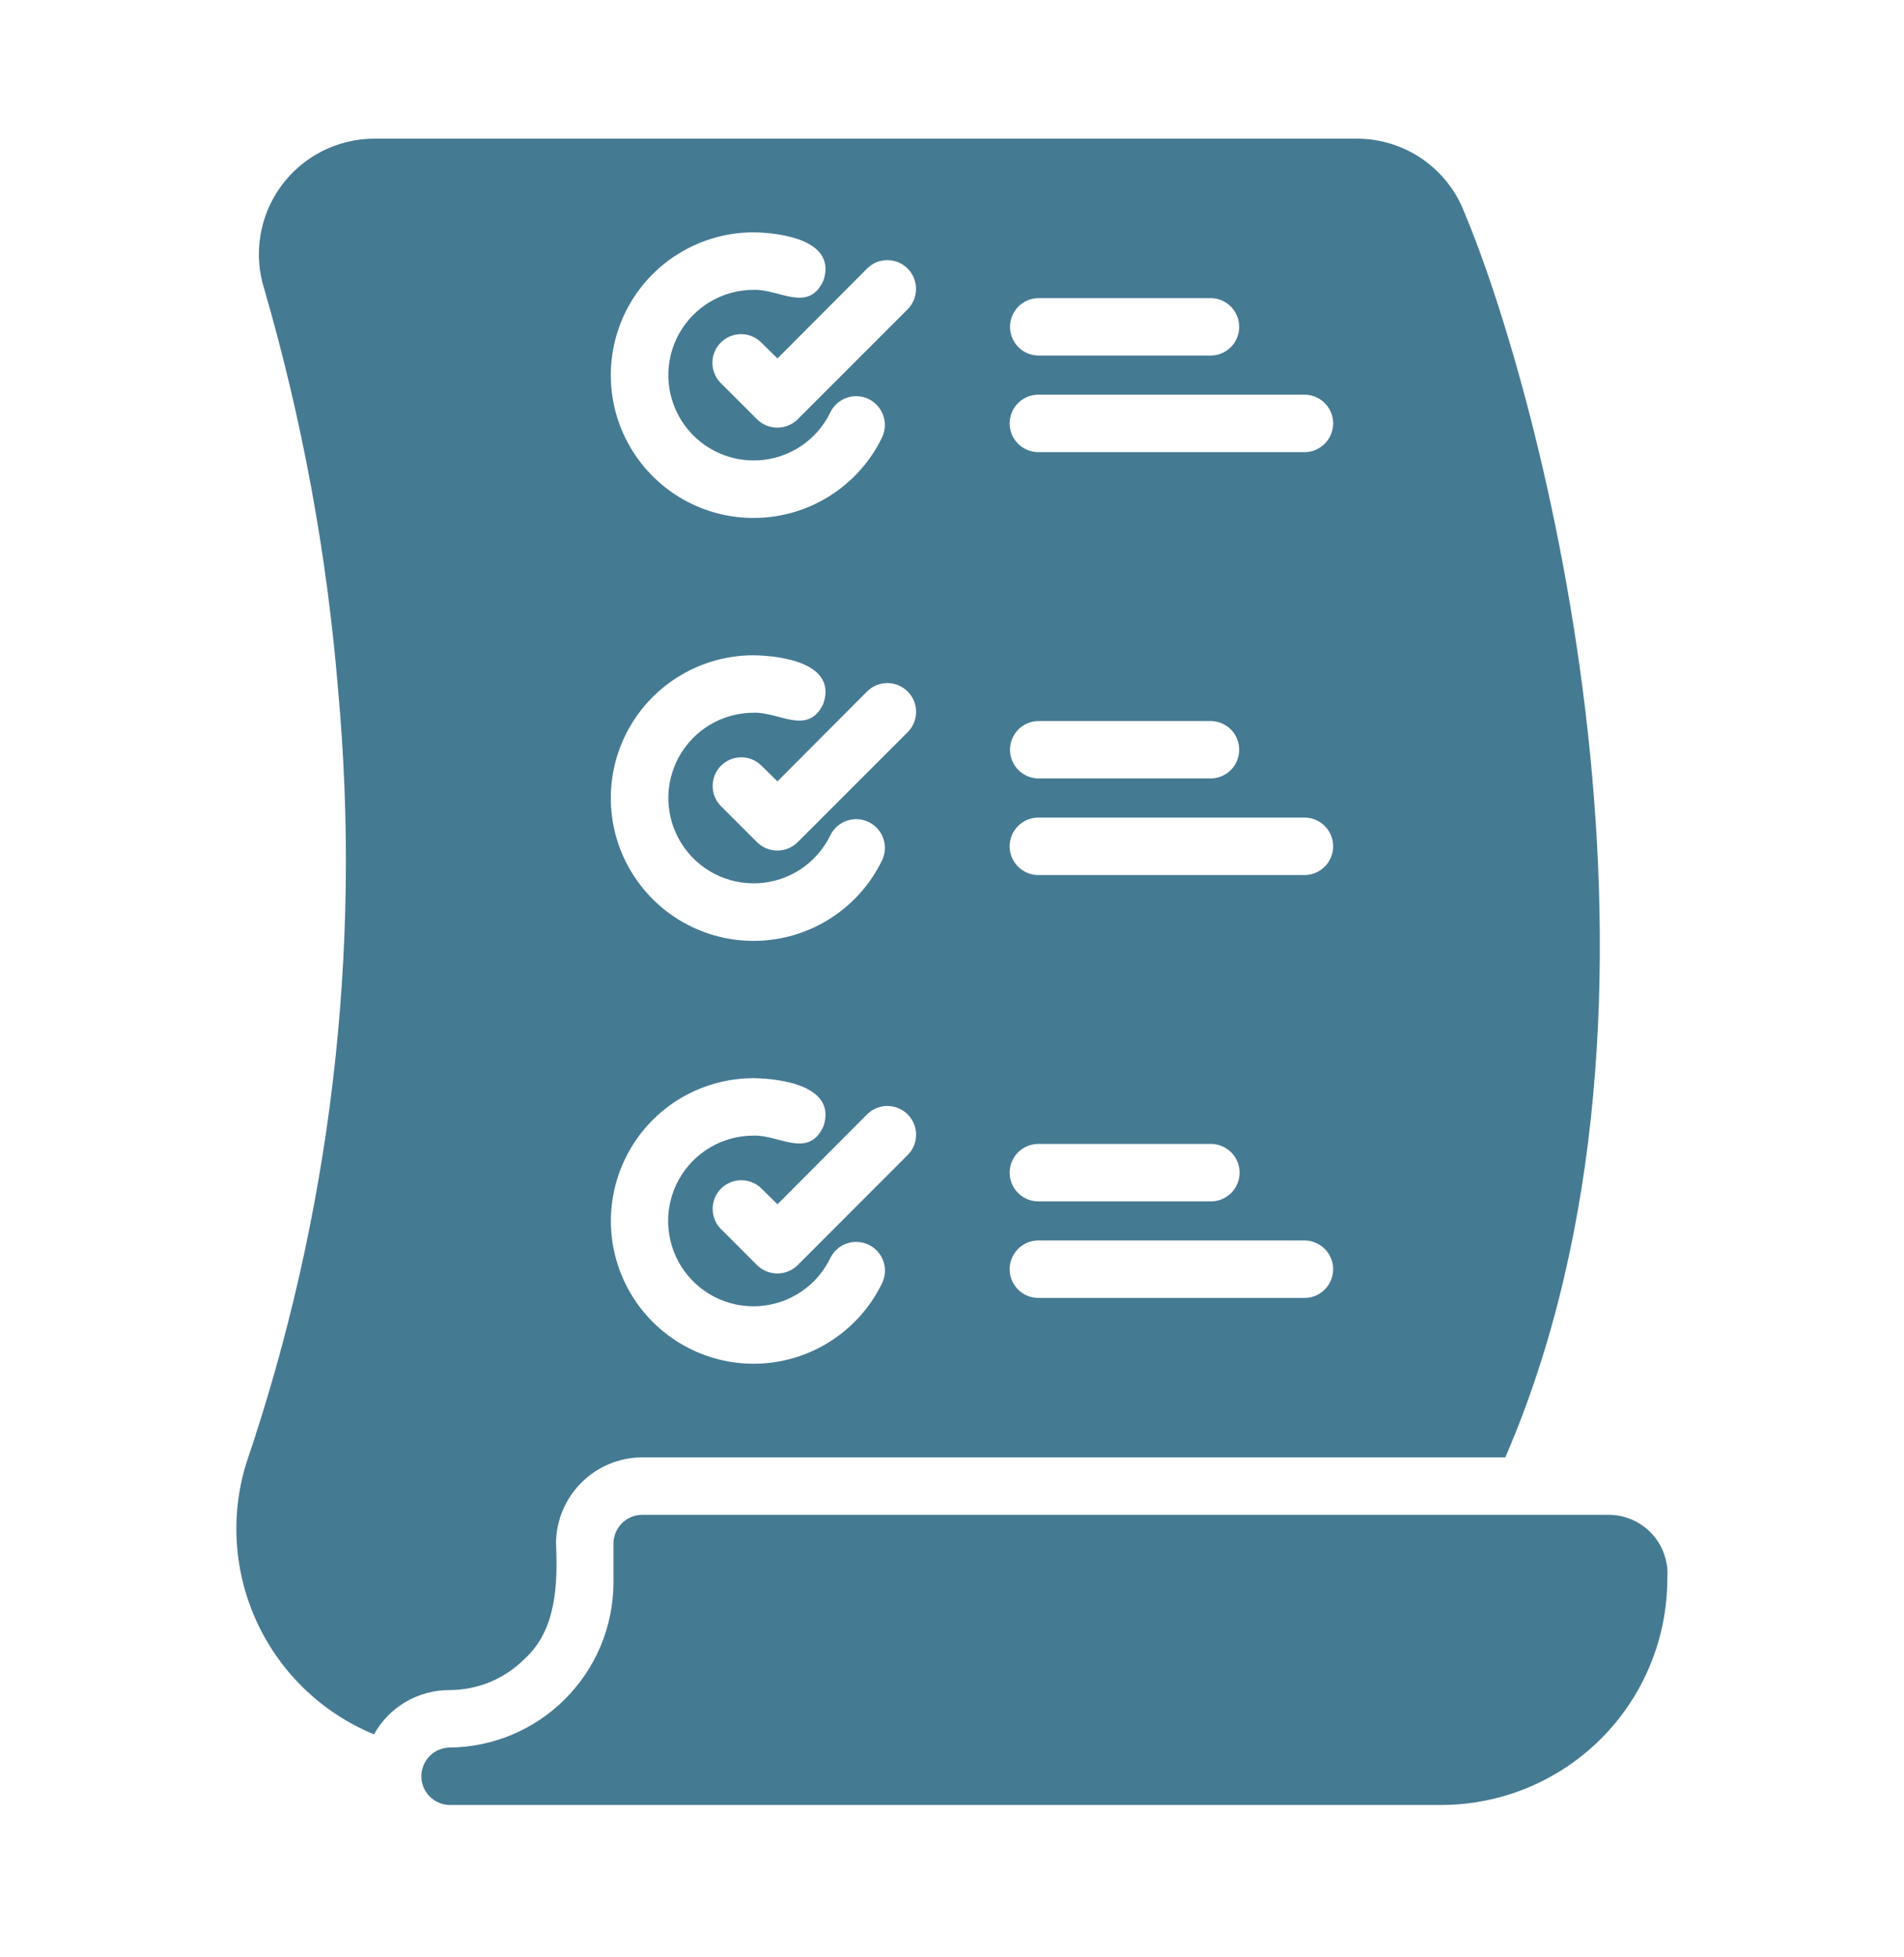 <svg xmlns="http://www.w3.org/2000/svg" width="36" height="37" viewBox="0 0 36 37" fill="none"><path d="M30.417 28.635H12.142C11.998 28.635 11.86 28.693 11.759 28.794C11.657 28.896 11.6 29.034 11.599 29.178V29.927C11.594 30.75 11.265 31.537 10.683 32.118C10.102 32.7 9.315 33.029 8.493 33.034C8.352 33.039 8.218 33.098 8.12 33.199C8.022 33.3 7.967 33.436 7.967 33.577C7.967 33.718 8.022 33.854 8.12 33.955C8.218 34.056 8.352 34.116 8.493 34.12H27.246C28.381 34.12 29.469 33.669 30.272 32.867C31.074 32.064 31.525 30.976 31.525 29.841C31.538 29.688 31.518 29.533 31.468 29.388C31.419 29.242 31.339 29.109 31.235 28.995C31.131 28.882 31.005 28.792 30.864 28.73C30.723 28.668 30.571 28.635 30.417 28.635Z" fill="#457A93"></path><path d="M9.921 31.356C10.525 30.807 10.546 29.933 10.513 29.178C10.514 28.747 10.686 28.333 10.992 28.028C11.297 27.722 11.71 27.55 12.142 27.549H28.462C32.201 18.901 29.139 7.464 27.686 4.012C27.528 3.603 27.25 3.251 26.888 3.003C26.527 2.755 26.099 2.622 25.66 2.621H7.065C6.723 2.623 6.387 2.706 6.082 2.862C5.778 3.018 5.515 3.243 5.314 3.519C5.112 3.796 4.979 4.115 4.924 4.453C4.868 4.79 4.893 5.136 4.996 5.462C5.714 7.934 6.182 10.472 6.392 13.037C6.846 17.982 6.253 22.967 4.654 27.668C4.347 28.669 4.425 29.748 4.872 30.694C5.319 31.64 6.103 32.386 7.071 32.785C7.212 32.531 7.418 32.32 7.668 32.173C7.919 32.026 8.204 31.948 8.494 31.948C8.759 31.948 9.022 31.896 9.267 31.795C9.512 31.693 9.734 31.544 9.921 31.356H9.921ZM17.16 21.835L15.081 23.916C14.979 24.016 14.841 24.073 14.698 24.073C14.554 24.073 14.417 24.016 14.315 23.916L13.619 23.22C13.524 23.118 13.472 22.982 13.475 22.842C13.477 22.701 13.534 22.567 13.633 22.468C13.733 22.369 13.867 22.313 14.007 22.31C14.147 22.308 14.283 22.36 14.385 22.455L14.7 22.765L16.395 21.064C16.445 21.014 16.505 20.974 16.571 20.947C16.637 20.92 16.708 20.906 16.779 20.906C16.851 20.907 16.922 20.921 16.987 20.948C17.053 20.976 17.113 21.016 17.163 21.067C17.214 21.117 17.253 21.178 17.28 21.244C17.308 21.31 17.322 21.38 17.321 21.452C17.321 21.523 17.307 21.594 17.279 21.66C17.252 21.725 17.211 21.785 17.16 21.835ZM24.688 24.535H19.616C19.475 24.531 19.341 24.472 19.243 24.37C19.145 24.269 19.09 24.134 19.09 23.992C19.09 23.851 19.145 23.716 19.243 23.614C19.341 23.513 19.475 23.454 19.616 23.449H24.688C24.828 23.456 24.96 23.516 25.056 23.617C25.153 23.718 25.207 23.852 25.207 23.992C25.207 24.132 25.153 24.266 25.056 24.367C24.96 24.469 24.828 24.529 24.688 24.535ZM24.688 16.541H19.616C19.475 16.537 19.341 16.477 19.243 16.376C19.145 16.275 19.09 16.139 19.09 15.998C19.09 15.857 19.145 15.722 19.243 15.62C19.341 15.519 19.475 15.46 19.616 15.455H24.688C24.828 15.461 24.96 15.521 25.056 15.623C25.153 15.724 25.207 15.858 25.207 15.998C25.207 16.138 25.153 16.272 25.056 16.373C24.96 16.474 24.828 16.535 24.688 16.541ZM24.688 8.547H19.616C19.475 8.542 19.341 8.483 19.243 8.382C19.145 8.281 19.09 8.145 19.09 8.004C19.09 7.863 19.145 7.727 19.243 7.626C19.341 7.525 19.475 7.465 19.616 7.461H24.688C24.828 7.467 24.96 7.527 25.056 7.628C25.153 7.729 25.207 7.864 25.207 8.004C25.207 8.143 25.153 8.278 25.056 8.379C24.96 8.48 24.828 8.541 24.688 8.547ZM19.616 5.636H22.912C23.051 5.642 23.183 5.702 23.28 5.803C23.377 5.904 23.43 6.039 23.43 6.178C23.43 6.318 23.377 6.453 23.28 6.554C23.183 6.655 23.051 6.715 22.912 6.721H19.616C19.476 6.715 19.344 6.655 19.247 6.554C19.151 6.453 19.097 6.318 19.097 6.178C19.097 6.039 19.151 5.904 19.247 5.803C19.344 5.702 19.476 5.642 19.616 5.636ZM19.616 13.63H22.912C23.051 13.636 23.183 13.696 23.28 13.797C23.377 13.898 23.43 14.033 23.43 14.173C23.43 14.312 23.377 14.447 23.28 14.548C23.183 14.649 23.051 14.709 22.912 14.715H19.616C19.476 14.709 19.344 14.649 19.247 14.548C19.151 14.447 19.097 14.312 19.097 14.173C19.097 14.033 19.151 13.898 19.247 13.797C19.344 13.696 19.476 13.636 19.616 13.63ZM19.616 21.624H22.912C23.053 21.629 23.186 21.688 23.285 21.789C23.383 21.89 23.438 22.026 23.438 22.167C23.438 22.308 23.383 22.444 23.285 22.545C23.186 22.646 23.053 22.706 22.912 22.71H19.616C19.474 22.706 19.341 22.646 19.243 22.545C19.145 22.444 19.09 22.308 19.09 22.167C19.09 22.026 19.145 21.89 19.243 21.789C19.341 21.688 19.474 21.629 19.616 21.624ZM17.161 13.841L15.081 15.921C14.979 16.022 14.841 16.078 14.698 16.078C14.554 16.078 14.417 16.022 14.315 15.921L13.619 15.226C13.524 15.123 13.472 14.988 13.475 14.847C13.477 14.707 13.534 14.573 13.633 14.474C13.733 14.375 13.867 14.318 14.007 14.316C14.147 14.313 14.283 14.366 14.385 14.461L14.7 14.771L16.395 13.07C16.497 12.969 16.635 12.912 16.779 12.912C16.924 12.913 17.062 12.97 17.163 13.073C17.265 13.175 17.322 13.313 17.321 13.457C17.321 13.602 17.263 13.74 17.161 13.841ZM17.161 5.076C17.262 5.178 17.32 5.317 17.32 5.461C17.32 5.606 17.262 5.745 17.161 5.847L15.081 7.927C14.979 8.028 14.841 8.084 14.698 8.084C14.554 8.084 14.417 8.028 14.315 7.927L13.619 7.232C13.522 7.13 13.468 6.993 13.47 6.852C13.472 6.71 13.528 6.575 13.629 6.475C13.729 6.375 13.864 6.318 14.005 6.317C14.147 6.315 14.283 6.369 14.385 6.466L14.7 6.776L16.395 5.076C16.445 5.025 16.505 4.986 16.57 4.958C16.636 4.931 16.706 4.917 16.778 4.917C16.849 4.917 16.919 4.931 16.985 4.958C17.051 4.986 17.11 5.025 17.161 5.076ZM14.25 4.392C14.787 4.4 15.823 4.547 15.569 5.305C15.284 5.922 14.73 5.461 14.25 5.479C13.962 5.479 13.679 5.556 13.431 5.702C13.183 5.848 12.979 6.058 12.839 6.309C12.699 6.561 12.63 6.846 12.637 7.134C12.645 7.421 12.729 7.702 12.882 7.946C13.035 8.19 13.25 8.389 13.505 8.522C13.761 8.655 14.047 8.717 14.335 8.702C14.622 8.687 14.9 8.595 15.14 8.436C15.38 8.277 15.573 8.056 15.699 7.797C15.73 7.733 15.773 7.675 15.826 7.628C15.879 7.58 15.941 7.543 16.008 7.52C16.075 7.496 16.146 7.486 16.217 7.49C16.288 7.494 16.358 7.511 16.422 7.542C16.552 7.605 16.652 7.717 16.7 7.854C16.747 7.99 16.739 8.139 16.677 8.27C16.467 8.704 16.144 9.073 15.742 9.34C15.341 9.607 14.875 9.761 14.393 9.787C13.912 9.813 13.432 9.71 13.004 9.488C12.576 9.266 12.216 8.933 11.96 8.524C11.704 8.115 11.562 7.646 11.55 7.164C11.537 6.682 11.653 6.205 11.887 5.783C12.121 5.362 12.463 5.01 12.879 4.766C13.294 4.521 13.768 4.392 14.25 4.392ZM14.25 12.387C14.787 12.395 15.823 12.541 15.569 13.299C15.284 13.916 14.73 13.455 14.25 13.473C13.962 13.473 13.679 13.55 13.431 13.696C13.183 13.842 12.979 14.052 12.839 14.304C12.699 14.556 12.63 14.84 12.637 15.128C12.645 15.416 12.729 15.696 12.882 15.94C13.035 16.185 13.25 16.383 13.505 16.516C13.761 16.649 14.047 16.711 14.335 16.696C14.622 16.681 14.9 16.589 15.14 16.43C15.38 16.271 15.573 16.05 15.699 15.791C15.762 15.662 15.874 15.562 16.01 15.515C16.146 15.468 16.295 15.476 16.424 15.539C16.554 15.602 16.654 15.713 16.701 15.849C16.748 15.985 16.74 16.134 16.677 16.264C16.467 16.698 16.144 17.067 15.742 17.334C15.341 17.601 14.875 17.756 14.393 17.782C13.912 17.808 13.432 17.704 13.004 17.482C12.576 17.26 12.216 16.927 11.96 16.518C11.704 16.11 11.562 15.64 11.55 15.158C11.537 14.676 11.653 14.199 11.887 13.778C12.121 13.356 12.463 13.004 12.879 12.76C13.294 12.515 13.768 12.386 14.25 12.387ZM14.25 20.381C14.787 20.389 15.823 20.535 15.569 21.293C15.284 21.91 14.73 21.45 14.25 21.467C13.961 21.466 13.678 21.543 13.429 21.689C13.181 21.835 12.976 22.045 12.835 22.297C12.695 22.55 12.626 22.835 12.633 23.123C12.641 23.411 12.726 23.692 12.879 23.937C13.032 24.181 13.248 24.38 13.504 24.513C13.76 24.645 14.047 24.707 14.335 24.691C14.623 24.675 14.902 24.582 15.142 24.422C15.382 24.262 15.574 24.041 15.699 23.781C15.763 23.651 15.875 23.552 16.012 23.505C16.148 23.458 16.298 23.468 16.427 23.531C16.557 23.594 16.656 23.707 16.703 23.843C16.75 23.98 16.74 24.129 16.677 24.259C16.466 24.692 16.144 25.062 15.742 25.328C15.341 25.595 14.875 25.749 14.394 25.775C13.912 25.801 13.433 25.697 13.005 25.475C12.578 25.253 12.217 24.92 11.962 24.512C11.706 24.103 11.564 23.634 11.551 23.152C11.539 22.67 11.655 22.194 11.888 21.772C12.122 21.35 12.464 20.999 12.879 20.754C13.295 20.51 13.768 20.381 14.25 20.381Z" fill="#457A93"></path></svg>